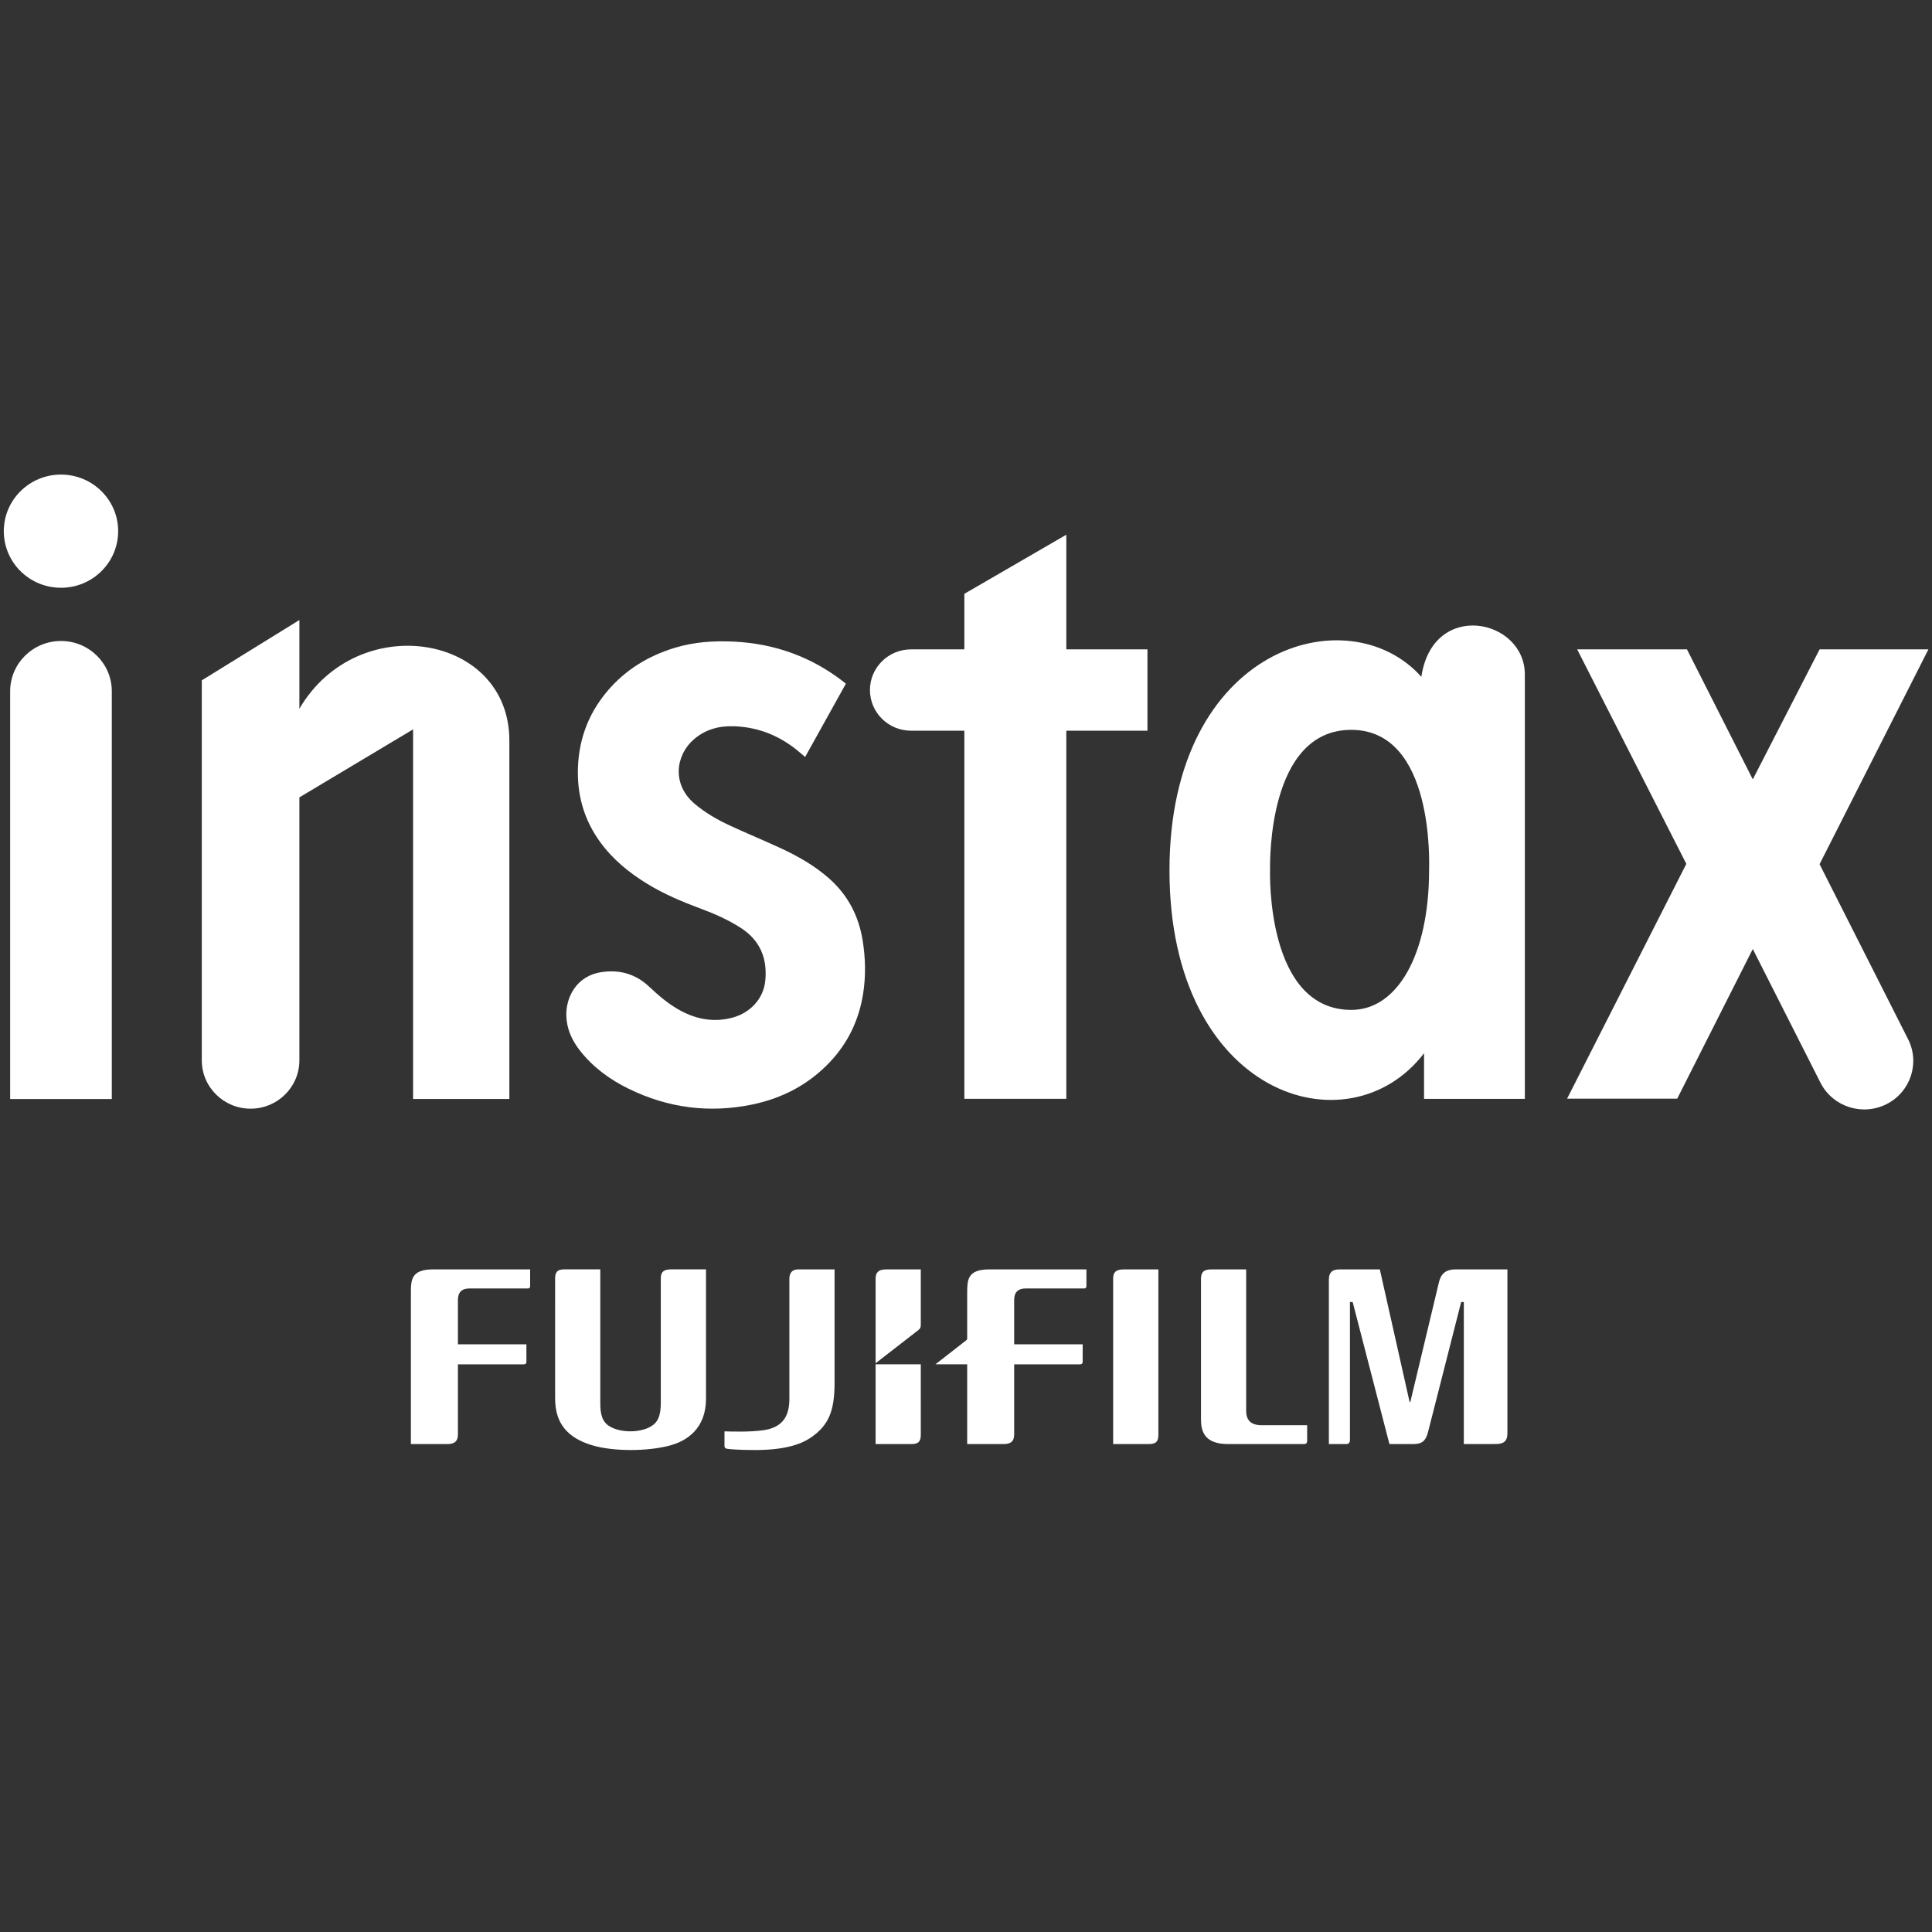 <svg width="261" height="261" viewBox="0 0 261 261" fill="none" xmlns="http://www.w3.org/2000/svg">
<rect x="0" y="0" width="261" height="261" fill="#333333" stroke="none"/>
<g clip-path="url(#clip0_2972_146)">
<path d="M196.581 171.489C195.378 171.489 194.69 172.045 194.419 173.109L190.529 189.381L190.423 189.377L186.405 171.489H180.914C179.855 171.489 179.522 172.028 179.522 172.862V195.083H181.842C182.214 195.083 182.369 194.9 182.369 194.523V175.892H182.737L187.701 195.083H190.953C192.179 195.083 192.634 194.586 192.936 193.388L197.393 175.893H197.754L197.753 195.084L202.091 195.078C203.156 195.078 203.641 194.672 203.641 193.638V171.489H196.581Z" fill="white"/>
<path d="M168.348 171.488V190.589C168.348 191.832 168.968 192.469 170.229 192.532C170.246 192.534 176.588 192.534 176.588 192.534V194.677C176.588 194.915 176.457 195.084 176.188 195.084H165.895C162.715 195.084 162.246 193.351 162.246 191.778V172.788C162.246 171.892 162.59 171.468 163.659 171.49L168.348 171.488Z" fill="white"/>
<path d="M156.488 171.488L156.489 193.84C156.489 194.834 156.063 195.083 155.208 195.083H150.379V172.722C150.379 171.985 150.664 171.489 151.746 171.489L156.488 171.488Z" fill="white"/>
<path d="M55.509 174.74C55.509 172.941 55.513 171.485 58.498 171.485H71.618V173.757C71.618 173.917 71.541 174.064 71.313 174.064L63.449 174.061C62.393 174.061 61.861 174.563 61.861 175.619V181.61H71.113L71.114 183.99C71.114 184.201 70.981 184.312 70.772 184.312H61.862V193.819C61.842 194.736 61.381 195.1 60.364 195.083H55.509V174.74Z" fill="white"/>
<path d="M124.393 184.31H118.287V195.083H123.116C123.967 195.083 124.394 194.837 124.394 193.84C124.394 193.84 124.393 189.231 124.393 184.31Z" fill="white"/>
<path d="M124.037 179.707C124.252 179.535 124.378 179.405 124.393 179.036V171.49H119.652C118.585 171.49 118.288 172.006 118.288 172.741V184.165L124.037 179.707Z" fill="white"/>
<path d="M103.105 193.217C105.757 192.846 106.639 191.286 106.639 188.986V172.769C106.639 171.8 107.17 171.485 107.854 171.485H112.745V186.82C112.745 190.592 111.943 192.496 109.688 194.103C108.513 194.937 106.459 195.89 102.01 195.89C99.462 195.89 98.33 195.746 98.177 195.712C97.96 195.662 97.873 195.531 97.873 195.347V193.367C98.92 193.397 101.316 193.469 103.105 193.217Z" fill="white"/>
<path d="M81.094 171.485V189.471C81.094 191.015 81.314 192.097 82.41 192.723C83.877 193.563 86.362 193.577 87.857 192.746C88.879 192.181 89.27 191.273 89.27 189.475V172.683C89.27 171.928 89.562 171.484 90.628 171.484H95.376L95.377 188.939C95.377 192.993 92.799 194.656 90.519 195.272C87.486 196.091 82.879 196.104 80.017 195.252C76.596 194.234 74.999 192.228 74.994 188.938L74.992 172.695C74.992 171.911 75.276 171.483 76.187 171.483H81.094" fill="white"/>
<path d="M133.644 171.485C130.661 171.485 130.66 172.942 130.66 174.741V180.82C130.66 180.945 130.605 180.996 130.548 181.052L126.371 184.309H130.66V195.081H135.512C136.529 195.101 136.991 194.734 137.007 193.818V184.312H145.918C146.127 184.312 146.261 184.2 146.261 183.99V181.609H137.007V175.618C137.007 174.565 137.541 174.06 138.595 174.06L146.461 174.063C146.688 174.063 146.768 173.918 146.768 173.757V171.485H133.644Z" fill="white"/>
<path d="M245.813 116.746L260.514 87.727H245.813L236.79 105.286L227.899 87.727H213.066L227.811 116.703L211.702 148.425H226.579L236.79 128.206L245.965 146.33C247.643 149.547 251.636 150.809 254.886 149.147C258.136 147.487 259.41 143.533 257.732 140.315L245.813 116.746Z" fill="white"/>
<path d="M192.014 91.43C193.569 80.973 205.995 83.587 205.995 91.112V148.447H192.38V142.281C182.168 155.614 157.989 148.033 157.989 117.583C157.989 87.248 182.213 80.45 192.014 91.43ZM171.573 117.514C171.573 117.977 171.044 136.431 182.565 136.431C188.77 136.431 193.061 128.98 193.061 117.525C193.061 116.855 193.82 98.598 182.543 98.598C171.265 98.598 171.573 116.46 171.573 117.514Z" fill="white"/>
<path d="M155.013 87.727H144.053V72.236L130.277 80.221V87.727H123.072C120.008 87.727 117.524 90.186 117.524 93.219C117.524 96.252 120.008 98.712 123.072 98.712H130.277V148.446H144.053V98.713H155.013V87.727Z" fill="white"/>
<path fill-rule="evenodd" clip-rule="evenodd" d="M114.272 92.364C112.43 95.675 110.602 98.966 108.77 102.258C108.226 101.812 107.707 101.351 107.152 100.937C104.778 99.17 102.114 98.209 99.133 98.112C97.117 98.047 95.301 98.541 93.76 99.862C91.278 101.988 90.74 105.911 93.773 108.527C95.257 109.806 96.941 110.76 98.707 111.574C100.927 112.599 103.19 113.535 105.41 114.559C107.784 115.655 110.045 116.937 112.013 118.679C114.553 120.929 116.01 123.748 116.541 127.057C116.924 129.439 116.98 131.829 116.606 134.217C116.05 137.757 114.583 140.872 112.1 143.491C109.222 146.529 105.661 148.386 101.574 149.223C95.786 150.408 90.216 149.674 84.918 147.08C82.361 145.828 80.101 144.167 78.336 141.914C77.255 140.535 76.558 138.996 76.505 137.22C76.435 134.87 77.759 131.832 81.301 131.321C83.748 130.967 85.901 131.591 87.712 133.306C89.022 134.544 90.392 135.712 92.002 136.566C94.204 137.737 96.515 138.13 98.957 137.474C101.389 136.819 103.143 134.884 103.382 132.515C103.688 129.486 102.697 127.026 100.035 125.325C98.364 124.257 96.564 123.459 94.713 122.772C92.185 121.833 89.711 120.793 87.41 119.381C84.95 117.874 82.755 116.073 81.058 113.728C79.043 110.943 78.07 107.829 78.064 104.406C78.058 100.269 79.343 96.584 82.017 93.404C84.448 90.514 87.548 88.613 91.162 87.513C93.772 86.719 96.443 86.544 99.16 86.679C104.742 86.958 109.728 88.774 114.104 92.222C114.154 92.261 114.2 92.304 114.272 92.364Z" fill="white"/>
<path d="M40.445 95.745V83.761L27.262 91.909V143.249C27.262 146.854 30.213 149.775 33.853 149.775C37.493 149.775 40.444 146.854 40.444 143.249V107.721L55.805 98.532V148.467H68.811V100.041C68.811 85.613 48.312 82.279 40.445 95.745Z" fill="white"/>
<path d="M8.238 86.593C4.446 86.593 1.371 89.636 1.371 93.391V148.468H15.104V93.391C15.104 89.636 12.029 86.593 8.238 86.593Z" fill="white"/>
<path d="M8.238 79.404C12.504 79.404 15.962 75.981 15.962 71.758C15.962 67.535 12.504 64.112 8.238 64.112C3.972 64.112 0.514 67.535 0.514 71.758C0.514 75.981 3.972 79.404 8.238 79.404Z" fill="white"/>
</g>
<defs>
<clipPath id="clip0_2972_146">
<rect width="260" height="260" fill="white" transform="translate(0.514 0.11)"/>
</clipPath>
</defs>
</svg>
